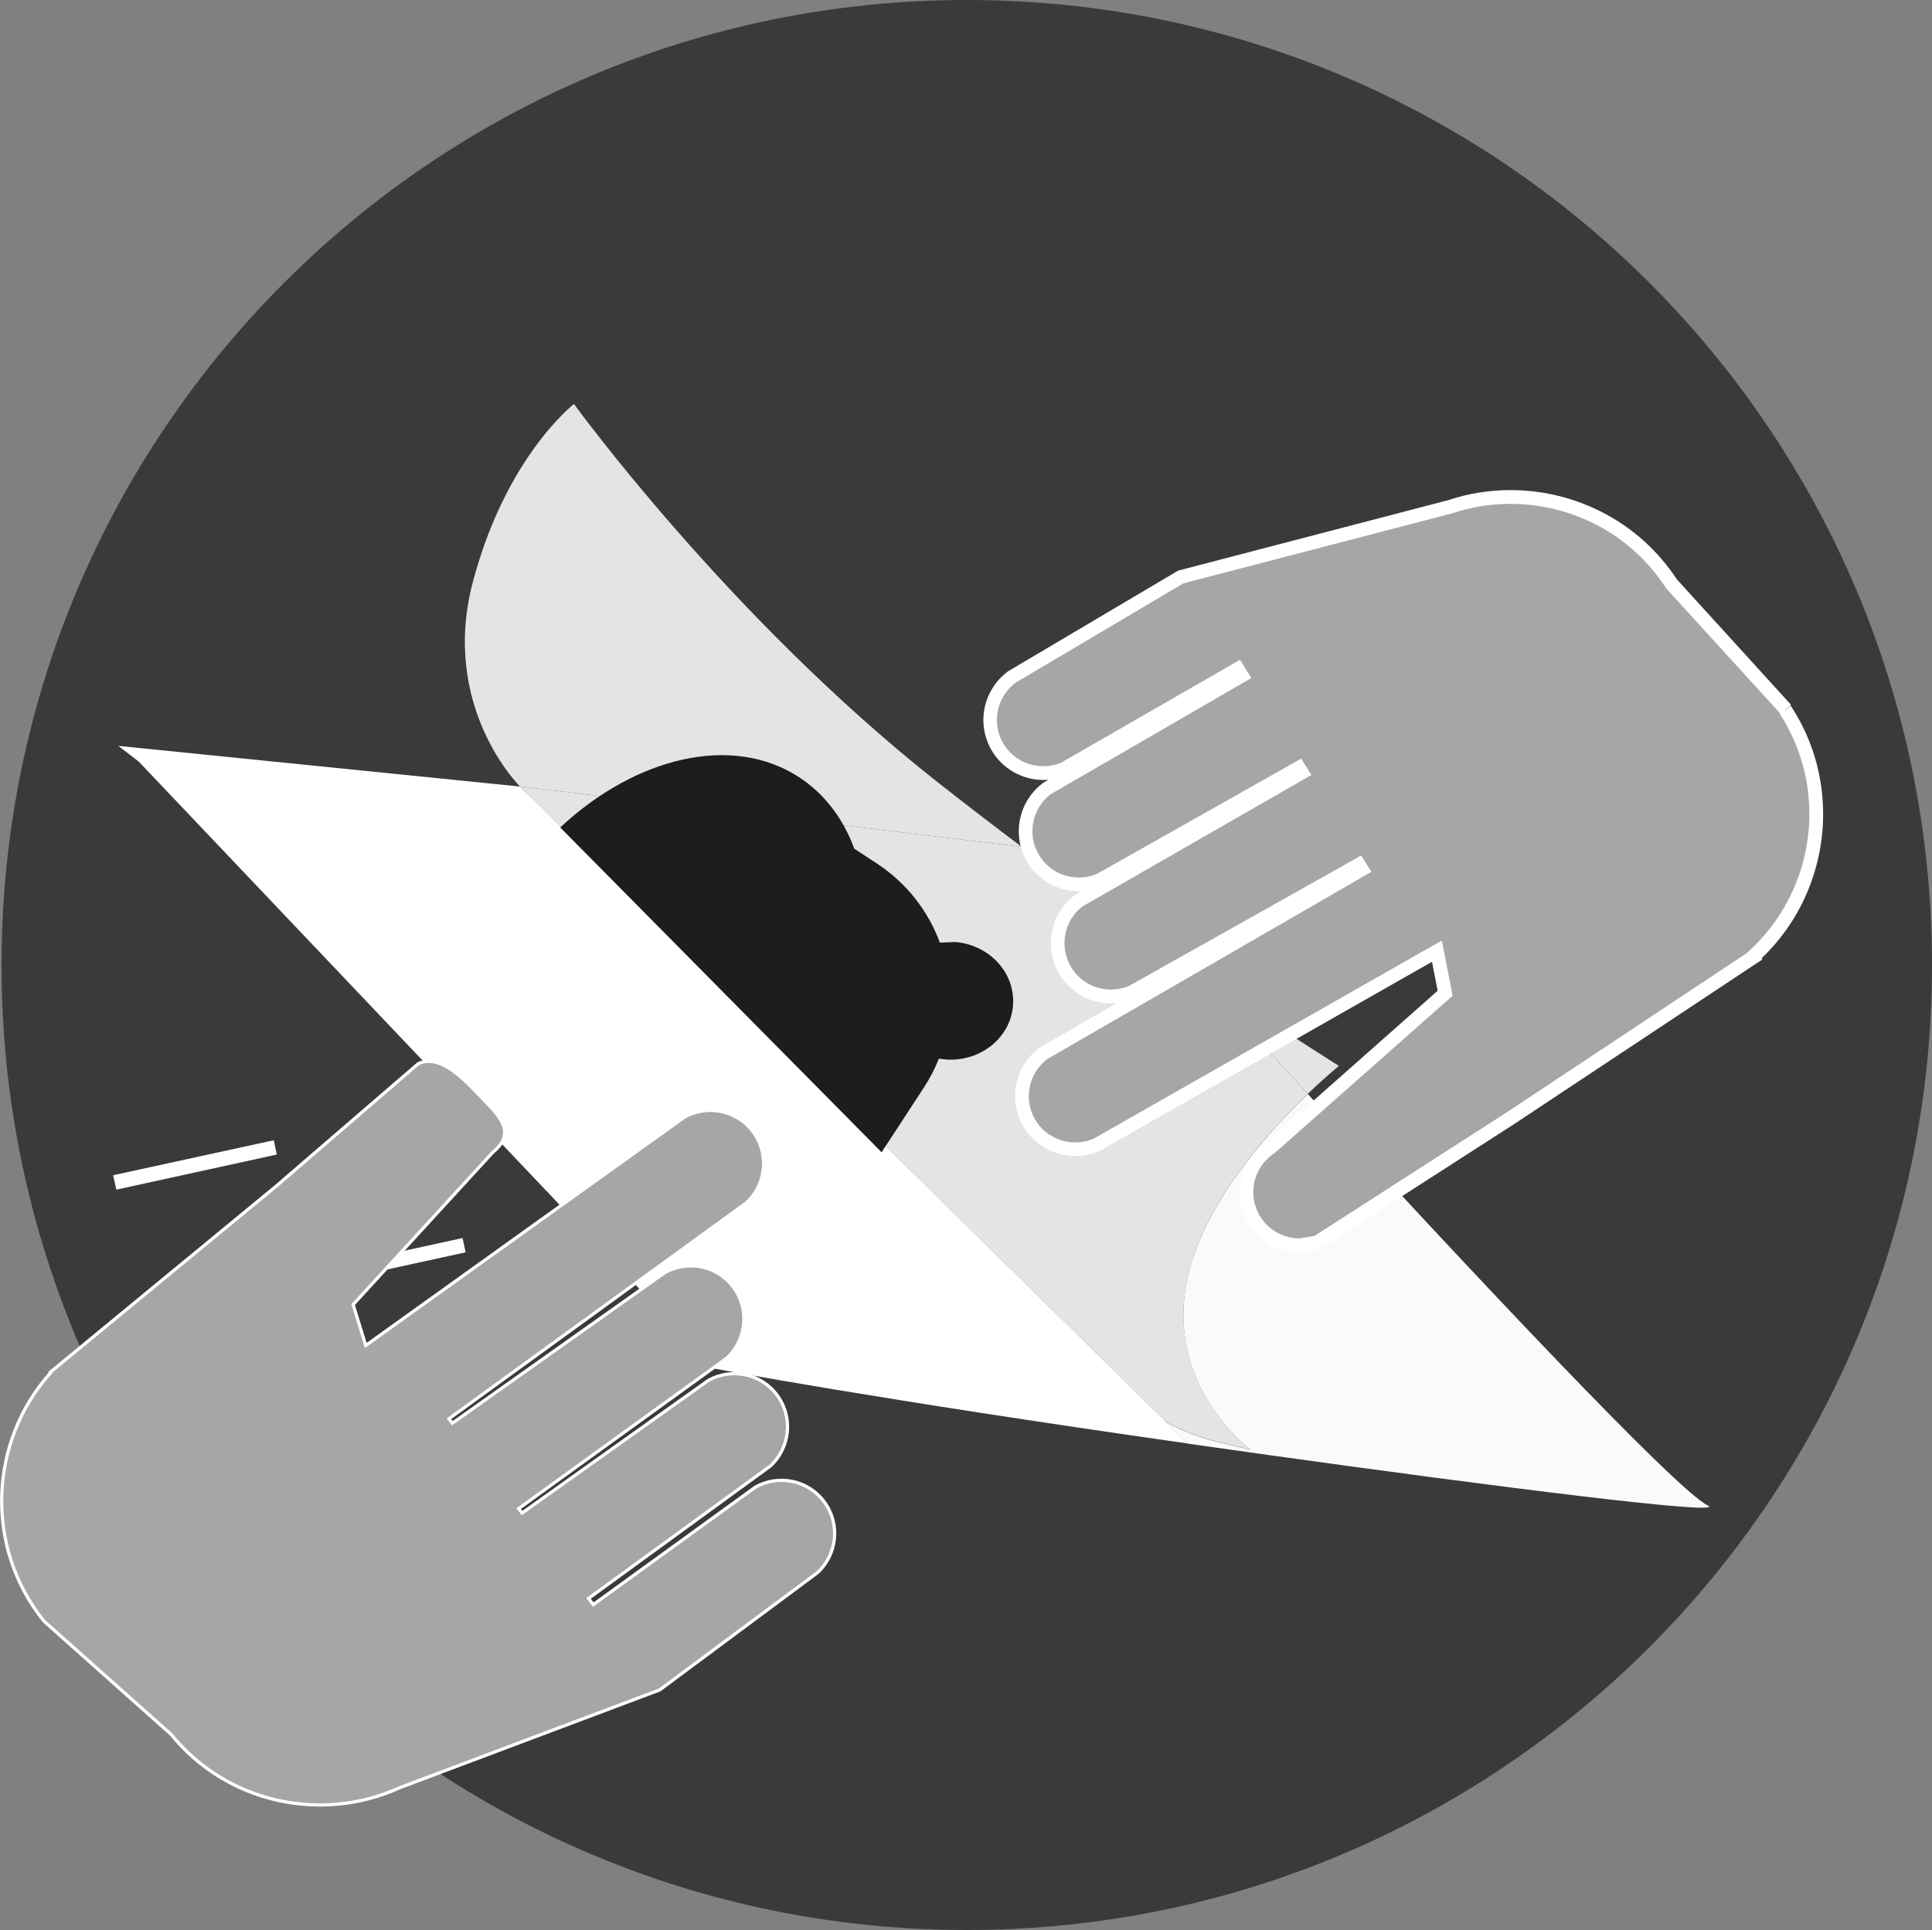 <?xml version="1.0" encoding="UTF-8"?>
<svg id="Ebene_1" data-name="Ebene 1" xmlns="http://www.w3.org/2000/svg" viewBox="0 0 150.12 150">
  <rect x="0" y="0" width="150.12" height="150" fill="#808080" stroke="none"/>
  <defs>
    <style>
      .cls-1 {
        fill: #fff;
      }

      .cls-2 {
        fill: #fafafa;
      }

      .cls-3 {
        fill: #e5e4e4;
      }

      .cls-4, .cls-5 {
        fill: #a6a6a5;
      }

      .cls-6 {
        fill: #1d1d1b;
      }

      .cls-7 {
        fill: #3a3a3a;
      }

      .cls-5 {
        stroke: #fff;
        stroke-miterlimit: 10;
        stroke-width: .25px;
      }
    </style>
  </defs>
  <path class="cls-7" d="M150.12,75c0,41.42-33.58,75-75,75S.12,116.42,.12,75,33.7,0,75.12,0s75,33.58,75,75"/>
  <path class="cls-1" d="M9.18,57.96l1.6,1.23,44.8,47.19s12.28,2.33,36.72,5.81L40.4,61.13l-31.22-3.16Z"/>
  <path class="cls-2" d="M79.38,65.82c4.98,3.74,9.66,7.05,13.57,9.73-4.92-5.39-8.26-9.09-8.26-9.09l-5.31-.64Zm22.24,19.2c-3.06,2.94-8.08,8.49-9.35,14.28-1.85,8.47,4.91,13.37,4.91,13.37-2.15-.53-4.22-.82-6.62-2.18l1.74,1.71c17.38,2.48,36.47,4.98,39.95,4.98,.53,0,.7-.06,.44-.18-2.48-1.22-18.27-18.06-31.07-31.97"/>
  <path class="cls-3" d="M44.6,31.4s-5.26,4.04-7.85,13.8c-2.59,9.76,3.65,15.92,3.65,15.92l38.98,4.69c-2.18-1.64-4.42-3.36-6.68-5.14-16.16-12.79-28.1-29.27-28.1-29.27m48.35,44.14c2.55,2.8,5.52,6.04,8.67,9.47,1.42-1.36,2.42-2.17,2.42-2.17,0,0-4.44-2.75-11.09-7.3"/>
  <path class="cls-1" d="M40.4,61.13c16.55,17.04,44.6,45.18,47.99,47.87,.76,.6,1.48,1.09,2.17,1.48L40.4,61.13Z"/>
  <path class="cls-3" d="M40.4,61.13h0l50.16,49.35c2.4,1.36,4.47,1.65,6.62,2.18,0,0-6.75-4.9-4.9-13.37,1.26-5.79,6.28-11.34,9.34-14.28-3.16-3.43-6.13-6.68-8.67-9.47-3.91-2.68-8.58-5.99-13.57-9.73l-38.98-4.69Z"/>
  <polyline class="cls-1" points="15.92 101.76 36.18 97.33 35.94 96.22 15.68 100.65"/>
  <polyline class="cls-1" points="9.04 92.46 21.51 89.73 21.27 88.62 8.79 91.34"/>
  <path class="cls-4" d="M138.77,55.13l-8.9-9.77c-3.77-5.79-10.96-8.08-17.23-5.97l-20.88,5.45-13.15,7.79c-1.65,1.24-2.17,3.54-1.11,5.38,1.06,1.84,3.3,2.54,5.2,1.75l13.5-7.77,.32,.52-15.14,8.77c-1.65,1.24-2.16,3.54-1.11,5.38,1.06,1.84,3.3,2.54,5.2,1.75l15.48-8.74,.23,.37-17.31,9.94c-1.65,1.25-2.17,3.54-1.11,5.38,1.05,1.84,3.3,2.54,5.2,1.75l17.66-9.92,.23,.37-24.76,14.29c-1.65,1.25-2.16,3.54-1.11,5.38,1.06,1.84,3.3,2.54,5.2,1.75l26.49-15.07,.64,3.27-13.56,12c-1.72,1.14-2.38,3.39-1.45,5.29,.94,1.9,3.13,2.75,5.08,2.08l14.9-9.58,18.96-12.57-.02-.04c5.34-4.81,6.57-12.97,2.53-19.18"/>
  <path class="cls-1" d="M138.77,55.13l.39-.36-8.89-9.77-.4,.36,.45-.29c-2.94-4.52-7.9-6.98-12.95-6.98-1.64,0-3.3,.26-4.9,.8l.17,.5-.14-.51-20.96,5.47-13.24,7.84-.02,.02c-1.2,.91-1.87,2.31-1.87,3.75,0,.79,.2,1.58,.62,2.32,.86,1.5,2.44,2.34,4.05,2.34,.61,0,1.23-.12,1.81-.36h.03s13.08-7.54,13.08-7.54l.05,.08,.45-.28-.27-.46-15.17,8.78-.03,.02c-1.2,.91-1.87,2.31-1.87,3.75,0,.79,.2,1.58,.62,2.32,.86,1.5,2.44,2.34,4.05,2.34,.61,0,1.23-.12,1.81-.36h.03s15.51-8.77,15.51-8.77l-.26-.46-.45,.28,.23,.37,.45-.28-.27-.46-17.34,9.96-.02,.02c-1.2,.91-1.87,2.31-1.87,3.75,0,.79,.2,1.59,.62,2.32,.86,1.5,2.44,2.34,4.05,2.34,.61,0,1.23-.12,1.82-.36h.03s17.68-9.95,17.68-9.95l-.26-.46-.45,.28,.23,.37,.45-.28-.27-.46-24.78,14.31-.03,.02c-1.2,.91-1.87,2.31-1.87,3.75,0,.78,.2,1.58,.62,2.31,.86,1.5,2.44,2.34,4.05,2.34,.61,0,1.23-.12,1.82-.37h.03s25.88-14.73,25.88-14.73l.44,2.25-13.33,11.8,.35,.4-.29-.44c-1.34,.89-2.11,2.37-2.11,3.92,0,.69,.15,1.4,.48,2.05,.81,1.65,2.47,2.6,4.19,2.6,.52,0,1.04-.09,1.54-.26l.06-.02,14.95-9.62,19.39-12.86-.29-.47-.45,.28,.36,.39c3.32-2.98,5.1-7.21,5.1-11.51,0-2.87-.8-5.78-2.48-8.35l-.02-.04-.03-.04-.39,.36-.45,.29c1.56,2.4,2.3,5.1,2.3,7.77,0,4-1.67,7.94-4.75,10.72l-.33,.29,.25,.41,.45-.27-.29-.45-18.96,12.58,.3,.44-.29-.45-14.9,9.58,.29,.45-.18-.5-1.19,.2c-1.33,0-2.61-.73-3.24-2.01-.25-.51-.37-1.05-.37-1.58,0-1.19,.6-2.35,1.64-3.03l.03-.02,13.82-12.22-.84-4.29-27.13,15.44,.26,.46-.21-.49c-.45,.19-.93,.28-1.4,.28-1.25,0-2.46-.64-3.13-1.8-.33-.57-.48-1.18-.48-1.79,0-1.11,.52-2.2,1.45-2.9l-.32-.43,.27,.46,25.22-14.57-.52-.83-.27-.44-18.1,10.17,.26,.46-.2-.49c-.46,.19-.94,.28-1.41,.28-1.25,0-2.46-.64-3.13-1.81-.32-.57-.48-1.18-.48-1.79,0-1.11,.51-2.2,1.45-2.9l-.32-.42,.27,.46,17.79-10.22-.52-.83-.27-.44-15.93,8.99,.26,.46-.21-.49c-.45,.19-.93,.28-1.4,.28-1.26,0-2.46-.64-3.13-1.81-.33-.57-.48-1.18-.48-1.79,0-1.11,.52-2.2,1.45-2.9l-.32-.42,.27,.46,15.61-9.04-.88-1.42-13.94,8.02,.27,.46-.21-.49c-.45,.19-.93,.28-1.4,.28-1.26,0-2.46-.64-3.13-1.8-.33-.57-.48-1.18-.48-1.79,0-1.11,.52-2.2,1.45-2.9l-.32-.42,.27,.45,13.09-7.75,20.83-5.43h.02c1.49-.51,3.03-.75,4.56-.75,4.7,0,9.32,2.29,12.06,6.5l.02,.04,8.93,9.8,.39-.36-.45,.29,.45-.29Z"/>
  <path class="cls-6" d="M74.07,73.22l-1.04,.04c-.9-2.44-2.56-4.61-4.88-6.14l-1.77-1.16c-.85-2.31-2.28-4.24-4.28-5.55-5.2-3.4-12.7-1.58-18.57,3.9l24.97,25.24,.5-.76,.12-.18,2.67-4.09c.47-.72,.86-1.47,1.16-2.24l.61,.07c2.71,.15,5.02-1.77,5.16-4.3,.14-2.53-1.94-4.7-4.65-4.85"/>
  <path class="cls-5" d="M3.43,126.01l9.87,8.79c4.35,5.37,11.74,6.89,17.76,4.14l20.2-7.6,12.27-9.12c1.51-1.41,1.78-3.75,.54-5.46-1.24-1.72-3.55-2.19-5.36-1.19l-12.61,9.14-.37-.48,14.14-10.3c1.51-1.41,1.78-3.74,.54-5.46-1.24-1.72-3.55-2.19-5.36-1.19l-14.48,10.31-.27-.34,16.18-11.7c1.51-1.41,1.78-3.75,.54-5.46-1.24-1.72-3.54-2.19-5.35-1.19l-16.52,11.71-.27-.34,23.13-16.8c1.51-1.41,1.78-3.74,.54-5.46-1.24-1.72-3.55-2.19-5.36-1.19l-24.77,17.75-.98-3.18,10.83-11.81c1.6-1.31,.94-2.43-.35-3.76-1.48-1.52-3.54-4.03-5.42-3.15l-11.03,9.51L3.92,106.64l.03,.03c-4.81,5.34-5.18,13.59-.52,19.34"/>
</svg>